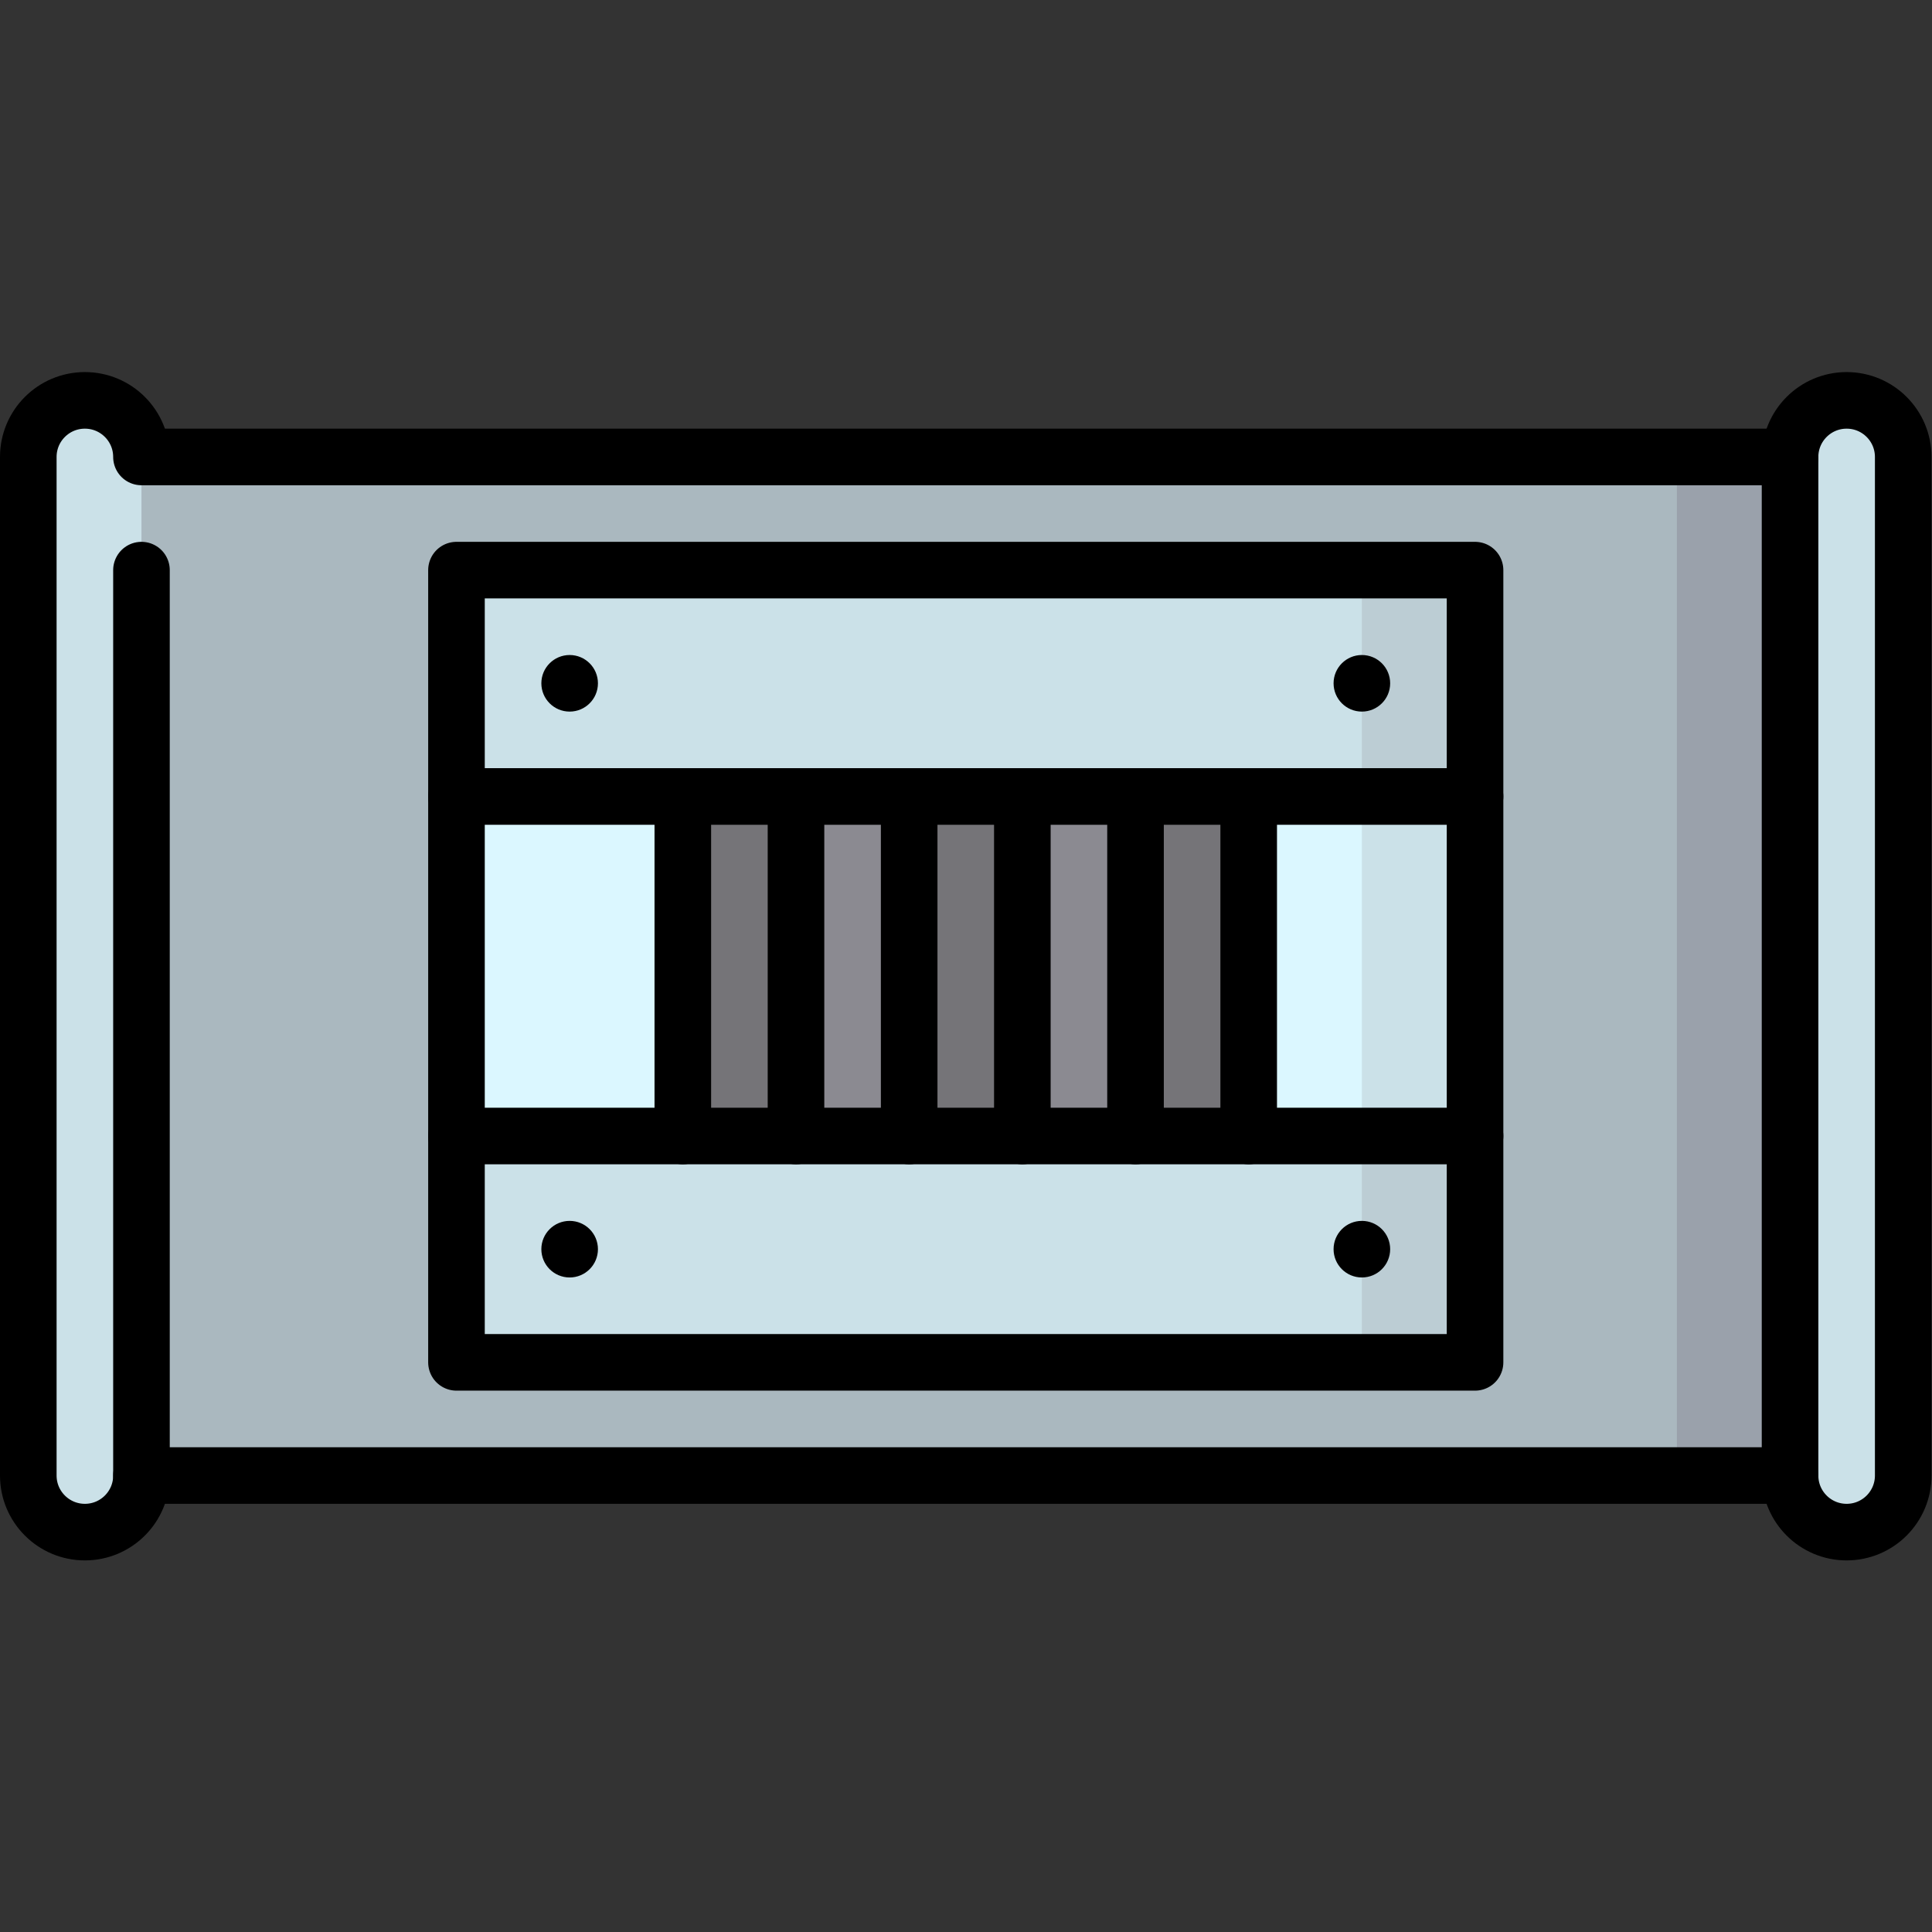 <?xml version="1.0" encoding="UTF-8" standalone="no"?>
<!-- Created with Inkscape (http://www.inkscape.org/) -->

<svg
   version="1.1"
   id="svg8298"
   xml:space="preserve"
   width="682.667"
   height="682.667"
   viewBox="0 0 682.667 682.667"
   xmlns="http://www.w3.org/2000/svg"
   xmlns:svg="http://www.w3.org/2000/svg"><rect x="0" y="0" width="682.667" height="682.667" fill="#333333" stroke="none"/><defs
     id="defs8302"><clipPath
       clipPathUnits="userSpaceOnUse"
       id="clipPath8350"><path
         d="M 0,512 H 512 V 0 H 0 Z"
         id="path8348" /></clipPath></defs><g
     id="g8304"
     transform="matrix(1.333,0,0,-1.333,0,682.667)"><g
       id="g8306"
       transform="translate(444.5,121)"><path
         d="M 0,0 -188.5,135 0,270 H 45 V 0 Z"
         style="fill:#9aa1ab;fill-opacity:1;fill-rule:nonzero;stroke:none"
         id="path8308" /></g><path
       d="m 444.5,121 h -422 v 270 h 422 z"
       style="fill:#aab8bf;fill-opacity:1;fill-rule:nonzero;stroke:none"
       id="path8310" /><g
       id="g8312"
       transform="translate(361,151)"><path
         d="M 0,0 -105,105 0,210 H 30 V 150 L 0,105 30,60 V 0 Z"
         style="fill:#bccdd4;fill-opacity:1;fill-rule:nonzero;stroke:none"
         id="path8314" /></g><g
       id="g8316"
       transform="translate(121,361)"><path
         d="m 0,0 v -60 l 30,-45 -30,-45 v -60 H 240 V 0 Z"
         style="fill:#cbe1e8;fill-opacity:1;fill-rule:nonzero;stroke:none"
         id="path8318" /></g><g
       id="g8320"
       transform="translate(361,211)"><path
         d="M 0,0 -105,45 0,90 H 30 V 0 Z"
         style="fill:#cbe1e8;fill-opacity:1;fill-rule:nonzero;stroke:none"
         id="path8322" /></g><path
       d="m 121,211 h 240 v 90 H 121 Z"
       style="fill:#dbf7ff;fill-opacity:1;fill-rule:nonzero;stroke:none"
       id="path8324" /><g
       id="g8326"
       transform="translate(301,211)"><path
         d="M 0,0 -15,45 0,90 H 30 V 0 Z"
         style="fill:#757478;fill-opacity:1;fill-rule:nonzero;stroke:none"
         id="path8328" /></g><g
       id="g8330"
       transform="translate(271,211)"><path
         d="M 0,0 -15,45 0,90 H 30 V 0 Z"
         style="fill:#8b8a91;fill-opacity:1;fill-rule:nonzero;stroke:none"
         id="path8332" /></g><g
       id="g8334"
       transform="translate(241,211)"><path
         d="M 0,0 -15,45 0,90 H 30 V 0 Z"
         style="fill:#757478;fill-opacity:1;fill-rule:nonzero;stroke:none"
         id="path8336" /></g><g
       id="g8338"
       transform="translate(211,211)"><path
         d="M 0,0 -15,45 0,90 H 30 V 0 Z"
         style="fill:#8b8a91;fill-opacity:1;fill-rule:nonzero;stroke:none"
         id="path8340" /></g><path
       d="m 181,301 h 30 v -90 h -30 z"
       style="fill:#757478;fill-opacity:1;fill-rule:nonzero;stroke:none"
       id="path8342" /><g
       id="g8344"><g
         id="g8346"
         clip-path="url(#clipPath8350)"><g
           id="g8352"
           transform="translate(22.5,106)"><path
             d="m 0,0 c -8.284,0 -15,6.716 -15,15 v 270 c 0,8.284 6.716,15 15,15 8.284,0 15,-6.716 15,-15 V 15 C 15,6.716 8.284,0 0,0"
             style="fill:#cbe1e8;fill-opacity:1;fill-rule:nonzero;stroke:none"
             id="path8354" /></g><g
           id="g8356"
           transform="translate(489.5,106)"><path
             d="m 0,0 c -8.284,0 -15,6.716 -15,15 v 270 c 0,8.284 6.716,15 15,15 8.284,0 15,-6.716 15,-15 V 15 C 15,6.716 8.284,0 0,0"
             style="fill:#cbe1e8;fill-opacity:1;fill-rule:nonzero;stroke:none"
             id="path8358" /></g><g
           id="g8360"
           transform="translate(151,173.5)"><path
             d="M 0,0 C -4.142,0 -7.5,3.357 -7.5,7.5 -7.5,11.643 -4.142,15 0,15 4.142,15 7.5,11.643 7.5,7.5 7.5,3.357 4.142,0 0,0"
             style="fill:#000000;fill-opacity:1;fill-rule:nonzero;stroke:none"
             id="path8362" /></g><g
           id="g8364"
           transform="translate(151,323.5)"><path
             d="M 0,0 C -4.142,0 -7.5,3.357 -7.5,7.5 -7.5,11.643 -4.142,15 0,15 4.142,15 7.5,11.643 7.5,7.5 7.5,3.357 4.142,0 0,0"
             style="fill:#000000;fill-opacity:1;fill-rule:nonzero;stroke:none"
             id="path8366" /></g><g
           id="g8368"
           transform="translate(361,173.5)"><path
             d="M 0,0 C -4.142,0 -7.5,3.357 -7.5,7.5 -7.5,11.643 -4.142,15 0,15 4.142,15 7.5,11.643 7.5,7.5 7.5,3.357 4.142,0 0,0"
             style="fill:#000000;fill-opacity:1;fill-rule:nonzero;stroke:none"
             id="path8370" /></g><g
           id="g8372"
           transform="translate(361,323.5)"><path
             d="M 0,0 C -4.142,0 -7.5,3.357 -7.5,7.5 -7.5,11.643 -4.142,15 0,15 4.142,15 7.5,11.643 7.5,7.5 7.5,3.357 4.142,0 0,0"
             style="fill:#000000;fill-opacity:1;fill-rule:nonzero;stroke:none"
             id="path8374" /></g><g
           id="g8376"
           transform="translate(271,301)"><path
             d="M 0,0 V -90"
             style="fill:none;stroke:#000000;stroke-width:15;stroke-linecap:round;stroke-linejoin:round;stroke-miterlimit:10;stroke-dasharray:none;stroke-opacity:1"
             id="path8378" /></g><g
           id="g8380"
           transform="translate(241,211)"><path
             d="M 0,0 V 90"
             style="fill:none;stroke:#000000;stroke-width:15;stroke-linecap:round;stroke-linejoin:round;stroke-miterlimit:10;stroke-dasharray:none;stroke-opacity:1"
             id="path8382" /></g><g
           id="g8384"
           transform="translate(331,301)"><path
             d="M 0,0 V -90"
             style="fill:none;stroke:#000000;stroke-width:15;stroke-linecap:round;stroke-linejoin:round;stroke-miterlimit:10;stroke-dasharray:none;stroke-opacity:1"
             id="path8386" /></g><g
           id="g8388"
           transform="translate(301,211)"><path
             d="M 0,0 V 90"
             style="fill:none;stroke:#000000;stroke-width:15;stroke-linecap:round;stroke-linejoin:round;stroke-miterlimit:10;stroke-dasharray:none;stroke-opacity:1"
             id="path8390" /></g><g
           id="g8392"
           transform="translate(211,301)"><path
             d="M 0,0 V -90"
             style="fill:none;stroke:#000000;stroke-width:15;stroke-linecap:round;stroke-linejoin:round;stroke-miterlimit:10;stroke-dasharray:none;stroke-opacity:1"
             id="path8394" /></g><g
           id="g8396"
           transform="translate(181,211)"><path
             d="M 0,0 V 90"
             style="fill:none;stroke:#000000;stroke-width:15;stroke-linecap:round;stroke-linejoin:round;stroke-miterlimit:10;stroke-dasharray:none;stroke-opacity:1"
             id="path8398" /></g><g
           id="g8400"
           transform="translate(121,301)"><path
             d="M 0,0 H 270"
             style="fill:none;stroke:#000000;stroke-width:15;stroke-linecap:round;stroke-linejoin:round;stroke-miterlimit:10;stroke-dasharray:none;stroke-opacity:1"
             id="path8402" /></g><g
           id="g8404"
           transform="translate(121,211)"><path
             d="M 0,0 H 270"
             style="fill:none;stroke:#000000;stroke-width:15;stroke-linecap:round;stroke-linejoin:round;stroke-miterlimit:10;stroke-dasharray:none;stroke-opacity:1"
             id="path8406" /></g><path
           d="M 121,151 H 391 V 361 H 121 Z"
           style="fill:none;stroke:#000000;stroke-width:15;stroke-linecap:round;stroke-linejoin:round;stroke-miterlimit:10;stroke-dasharray:none;stroke-opacity:1"
           id="path8408" /><g
           id="g8410"
           transform="translate(489.5,106)"><path
             d="m 0,0 c -8.284,0 -15,6.716 -15,15 v 270 c 0,8.284 6.716,15 15,15 8.284,0 15,-6.716 15,-15 V 15 C 15,6.716 8.284,0 0,0 Z"
             style="fill:none;stroke:#000000;stroke-width:15;stroke-linecap:round;stroke-linejoin:round;stroke-miterlimit:10;stroke-dasharray:none;stroke-opacity:1"
             id="path8412" /></g><g
           id="g8414"
           transform="translate(37.5,361)"><path
             d="m 0,0 v -240 c 0,-8.284 -6.716,-15 -15,-15 -8.284,0 -15,6.716 -15,15 V 30 c 0,8.284 6.716,15 15,15 8.284,0 15,-6.716 15,-15 h 437"
             style="fill:none;stroke:#000000;stroke-width:15;stroke-linecap:round;stroke-linejoin:round;stroke-miterlimit:10;stroke-dasharray:none;stroke-opacity:1"
             id="path8416" /></g><g
           id="g8418"
           transform="translate(37.5,121)"><path
             d="M 0,0 H 437"
             style="fill:none;stroke:#000000;stroke-width:15;stroke-linecap:round;stroke-linejoin:round;stroke-miterlimit:10;stroke-dasharray:none;stroke-opacity:1"
             id="path8420" /></g></g></g></g></svg>
